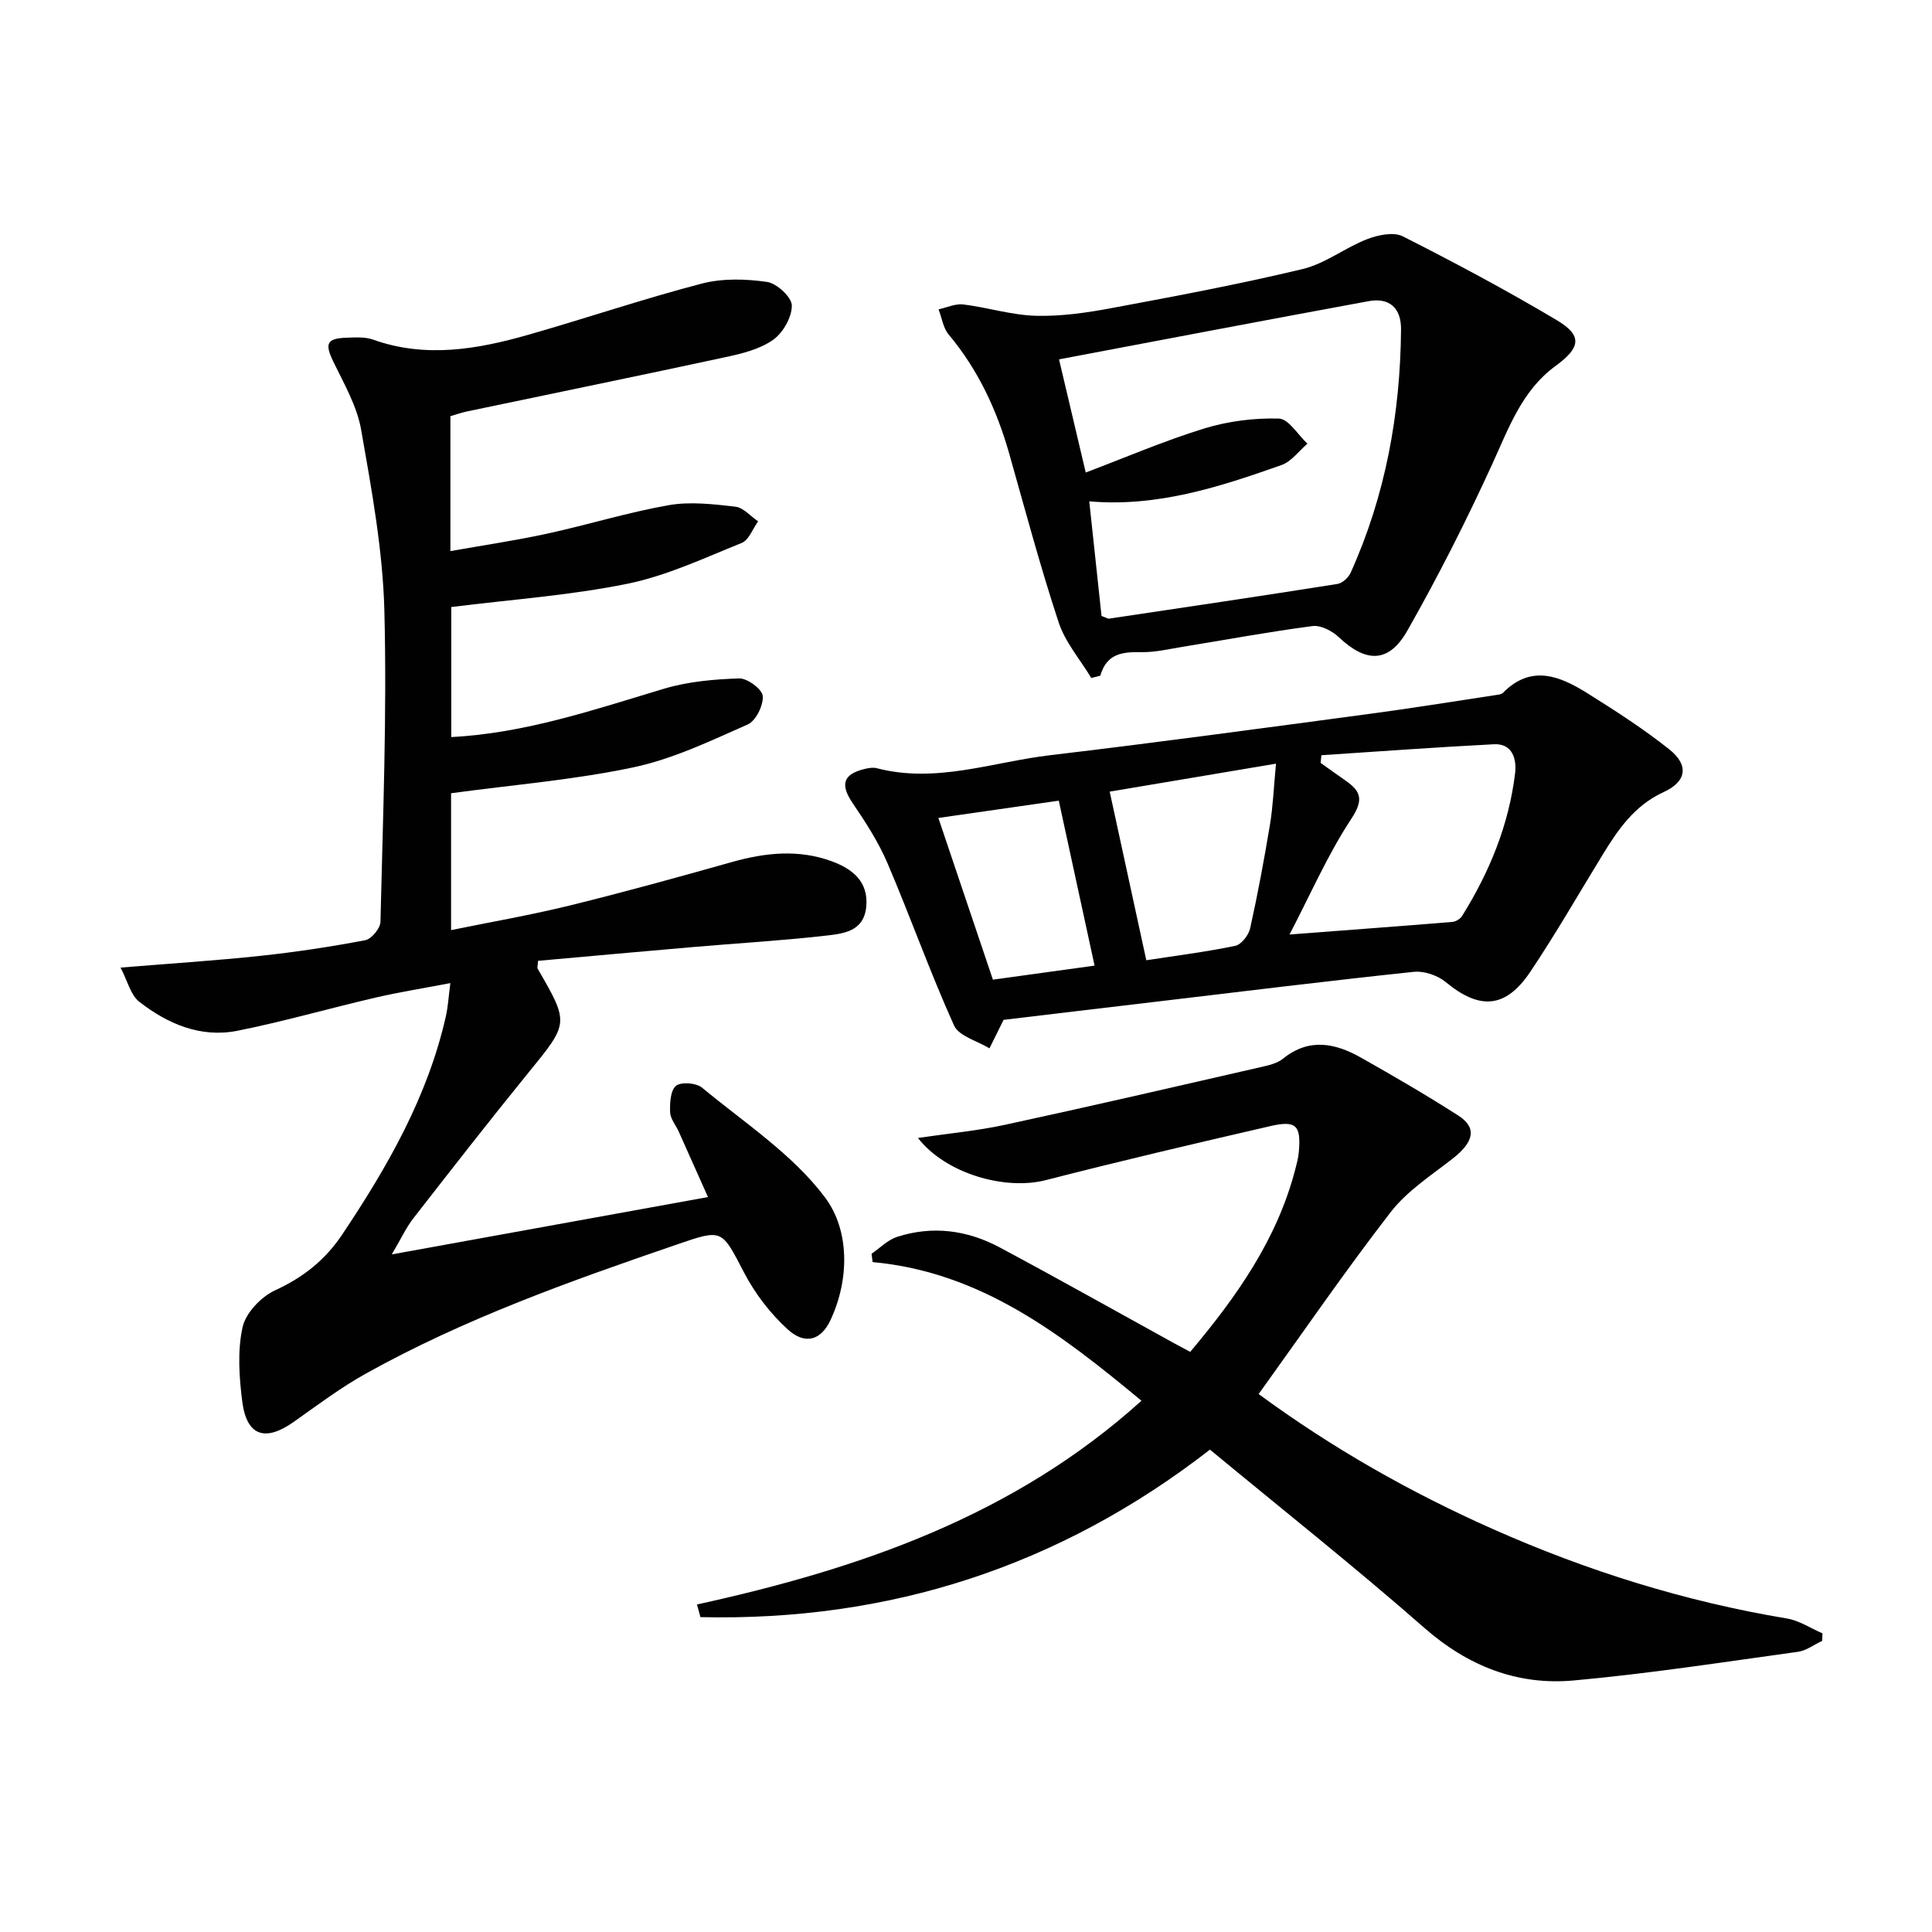 <svg enable-background="new 0 0 400 400" viewBox="0 0 400 400" xmlns="http://www.w3.org/2000/svg"><g fill="#010101"><path d="m93.25 86.16v27.94c6.87-1.22 13.49-2.19 20.02-3.61 8.43-1.83 16.71-4.41 25.19-5.9 4.45-.78 9.22-.21 13.78.31 1.67.19 3.15 1.98 4.72 3.04-1.12 1.54-1.91 3.87-3.4 4.47-7.79 3.14-15.56 6.81-23.71 8.46-11.84 2.41-24 3.25-36.42 4.81v26.92c15.32-.79 29.59-5.67 44.02-10 4.98-1.49 10.36-1.97 15.58-2.14 1.69-.06 4.78 2.24 4.89 3.64.15 1.94-1.43 5.15-3.11 5.89-7.7 3.4-15.48 7.14-23.63 8.87-12.28 2.6-24.89 3.62-37.79 5.37v28.34c8.25-1.69 16.49-3.11 24.58-5.1 11.27-2.77 22.45-5.86 33.62-9.01 6.88-1.94 13.74-2.64 20.54-.17 4.29 1.56 7.76 4.21 7.21 9.52-.54 5.17-4.94 5.51-8.58 5.93-9.07 1.03-18.2 1.55-27.31 2.34-10.72.92-21.43 1.9-32.05 2.85-.06 1.02-.21 1.41-.07 1.65 6.55 11.31 6.45 11.22-1.96 21.55-8.08 9.93-15.95 20.04-23.82 30.15-1.49 1.92-2.52 4.19-4.43 7.43 22.24-4.03 43.34-7.86 65.46-11.87-2.21-4.95-4.12-9.25-6.05-13.54-.61-1.34-1.73-2.65-1.79-4-.07-1.88.05-4.51 1.21-5.48 1.03-.87 4.19-.63 5.38.35 8.81 7.31 18.83 13.83 25.52 22.8 4.98 6.68 5.1 16.74 1.11 25.31-1.99 4.27-5.3 5.21-8.89 1.94-3.59-3.28-6.74-7.38-8.99-11.69-4.72-9.04-4.41-9.14-13.96-5.86-22.02 7.55-43.95 15.34-64.36 26.71-5.21 2.9-10.03 6.53-14.92 9.99-5.94 4.2-9.76 2.96-10.68-4.18-.65-5.08-1.02-10.49.06-15.4.65-2.96 3.84-6.31 6.73-7.64 5.84-2.68 10.38-6.28 13.93-11.6 9.38-14.03 17.7-28.54 21.45-45.22.42-1.89.53-3.85.91-6.79-5.61 1.08-10.63 1.87-15.56 3.02-9.53 2.21-18.95 4.94-28.53 6.85-7.59 1.51-14.43-1.41-20.32-6.01-1.79-1.39-2.41-4.28-3.87-7.07 10.5-.86 19.78-1.45 29.01-2.44 7.25-.77 14.49-1.87 21.65-3.23 1.29-.24 3.12-2.46 3.15-3.8.5-21.47 1.36-42.97.81-64.42-.32-12.53-2.64-25.07-4.81-37.47-.86-4.91-3.57-9.56-5.79-14.16-1.76-3.66-1.35-4.76 2.79-4.89 1.82-.06 3.79-.2 5.45.39 10.91 3.89 21.61 2.02 32.23-1.02 11.97-3.42 23.78-7.43 35.82-10.57 4.28-1.12 9.11-.99 13.54-.35 2.02.29 5.13 3.18 5.13 4.89.01 2.44-1.84 5.67-3.91 7.12-2.74 1.93-6.38 2.82-9.76 3.55-17.85 3.85-35.74 7.51-53.61 11.26-1.09.23-2.18.62-3.41.97z"/><path d="m144.3 332.19c33.6-7.37 65.53-18.27 92.03-42.18-16.69-13.84-33.27-26.65-55.67-28.71-.07-.58-.14-1.16-.21-1.73 1.75-1.19 3.34-2.85 5.26-3.48 7.33-2.38 14.54-1.42 21.24 2.16 12.16 6.5 24.18 13.27 36.26 19.92 1 .55 2.01 1.08 3.21 1.72 9.6-11.41 17.99-23.27 21.76-37.82.29-1.12.6-2.26.71-3.4.53-5.65-.47-6.77-5.89-5.52-15.52 3.58-31.03 7.21-46.46 11.18-8.48 2.18-20.77-1.35-26.49-8.73 6.24-.92 12.26-1.47 18.11-2.74 17.65-3.82 35.25-7.89 52.85-11.92 1.6-.37 3.4-.76 4.62-1.75 5.43-4.39 10.86-3.21 16.2-.19 6.79 3.84 13.54 7.76 20.1 11.97 3.94 2.53 3.23 5.49-1.26 8.98-4.43 3.45-9.37 6.65-12.74 11-9.43 12.19-18.16 24.91-27.34 37.67 15.33 11.27 31.5 20.41 48.55 27.98 19.49 8.65 39.72 14.98 60.82 18.49 2.55.42 4.91 2.02 7.36 3.08-.02.52-.04 1.03-.06 1.55-1.67.78-3.28 2.03-5.02 2.27-15.44 2.13-30.87 4.52-46.38 5.93-11.72 1.07-21.95-2.97-31.03-10.94-14.38-12.61-29.39-24.5-44.32-36.85-31.18 24.22-66.42 35.57-105.49 34.68-.24-.87-.48-1.75-.72-2.62z"/><path d="m207.78 211.15c-.89 1.8-1.91 3.85-2.92 5.9-2.52-1.55-6.33-2.51-7.34-4.74-4.97-11.02-9.02-22.46-13.77-33.58-1.87-4.38-4.52-8.48-7.21-12.44-2.61-3.84-2.04-6.01 2.53-7.1.8-.19 1.71-.34 2.47-.14 12.29 3.21 24.01-1.3 35.93-2.7 21.93-2.59 43.82-5.58 65.71-8.5 8.88-1.18 17.73-2.62 26.59-3.96.48-.07 1.09-.14 1.4-.45 5.94-6.01 11.9-3.41 17.62.17 5.76 3.61 11.5 7.31 16.81 11.53 4.11 3.27 3.62 6.67-1.19 8.87-6.01 2.76-9.4 7.72-12.63 13-4.95 8.08-9.67 16.32-14.95 24.19-5.12 7.64-10.51 7.92-17.52 2.12-1.68-1.39-4.48-2.34-6.62-2.11-17.98 1.9-35.93 4.12-53.89 6.25-10.32 1.21-20.66 2.46-31.02 3.69zm65.8-54.79c-.05.53-.1 1.06-.16 1.59 1.72 1.22 3.43 2.46 5.17 3.67 3.25 2.25 3.74 4.02 1.17 7.93-4.84 7.33-8.38 15.51-12.78 23.93 12.31-.94 23.03-1.73 33.73-2.61.7-.06 1.62-.61 1.99-1.21 5.69-9.11 9.71-18.91 10.99-29.62.32-2.69-.44-6.16-4.39-5.95-11.92.61-23.82 1.49-35.72 2.27zm-36.25 42.45c5.76-.89 12.13-1.69 18.4-2.98 1.26-.26 2.79-2.21 3.1-3.63 1.58-7.11 2.91-14.28 4.1-21.46.63-3.79.78-7.65 1.25-12.63-12.56 2.11-23.87 4.01-34.43 5.79 2.59 11.93 4.97 22.87 7.58 34.91zm-10.71 1.11c-2.51-11.58-4.89-22.53-7.41-34.15-8.27 1.19-16.66 2.39-24.93 3.58 3.83 11.34 7.56 22.41 11.29 33.48 7.32-1.01 14.18-1.96 21.05-2.91z"/><path d="m225.94 140.37c-2.3-3.82-5.4-7.39-6.76-11.52-3.79-11.49-6.91-23.2-10.21-34.85-2.57-9.07-6.44-17.43-12.55-24.73-1.15-1.37-1.42-3.46-2.1-5.22 1.71-.37 3.48-1.22 5.11-1.02 5.05.62 10.03 2.22 15.06 2.35 5.23.14 10.57-.64 15.75-1.61 13.2-2.46 26.41-4.94 39.46-8.07 4.67-1.12 8.78-4.41 13.34-6.18 2.25-.87 5.48-1.56 7.39-.59 10.8 5.46 21.5 11.18 31.89 17.36 5.42 3.22 4.88 5.73-.3 9.51-6.89 5.03-9.63 12.77-13.04 20.23-5.37 11.75-11.23 23.32-17.61 34.55-3.85 6.77-8.57 6.66-14.2 1.33-1.36-1.29-3.72-2.51-5.43-2.29-9.02 1.18-17.98 2.85-26.97 4.31-2.78.45-5.58 1.13-8.36 1.09-3.86-.07-7.27.18-8.6 4.87-.62.16-1.24.32-1.87.48zm-1.15-42.54c8.07-3.05 16.15-6.53 24.51-9.11 4.93-1.52 10.32-2.2 15.47-2.06 2.02.05 3.95 3.37 5.92 5.2-1.77 1.51-3.31 3.69-5.36 4.42-12.79 4.52-25.68 8.74-39.81 7.52.89 8.3 1.73 16.17 2.54 23.73.97.35 1.3.59 1.58.55 15.76-2.35 31.53-4.69 47.27-7.18 1.03-.16 2.27-1.32 2.73-2.33 7.22-16 10.28-32.9 10.43-50.36.04-4.46-2.43-6.64-6.69-5.86-21.45 3.94-42.88 8.04-64.12 12.05 1.86 7.9 3.64 15.45 5.53 23.43z"/></g></svg>